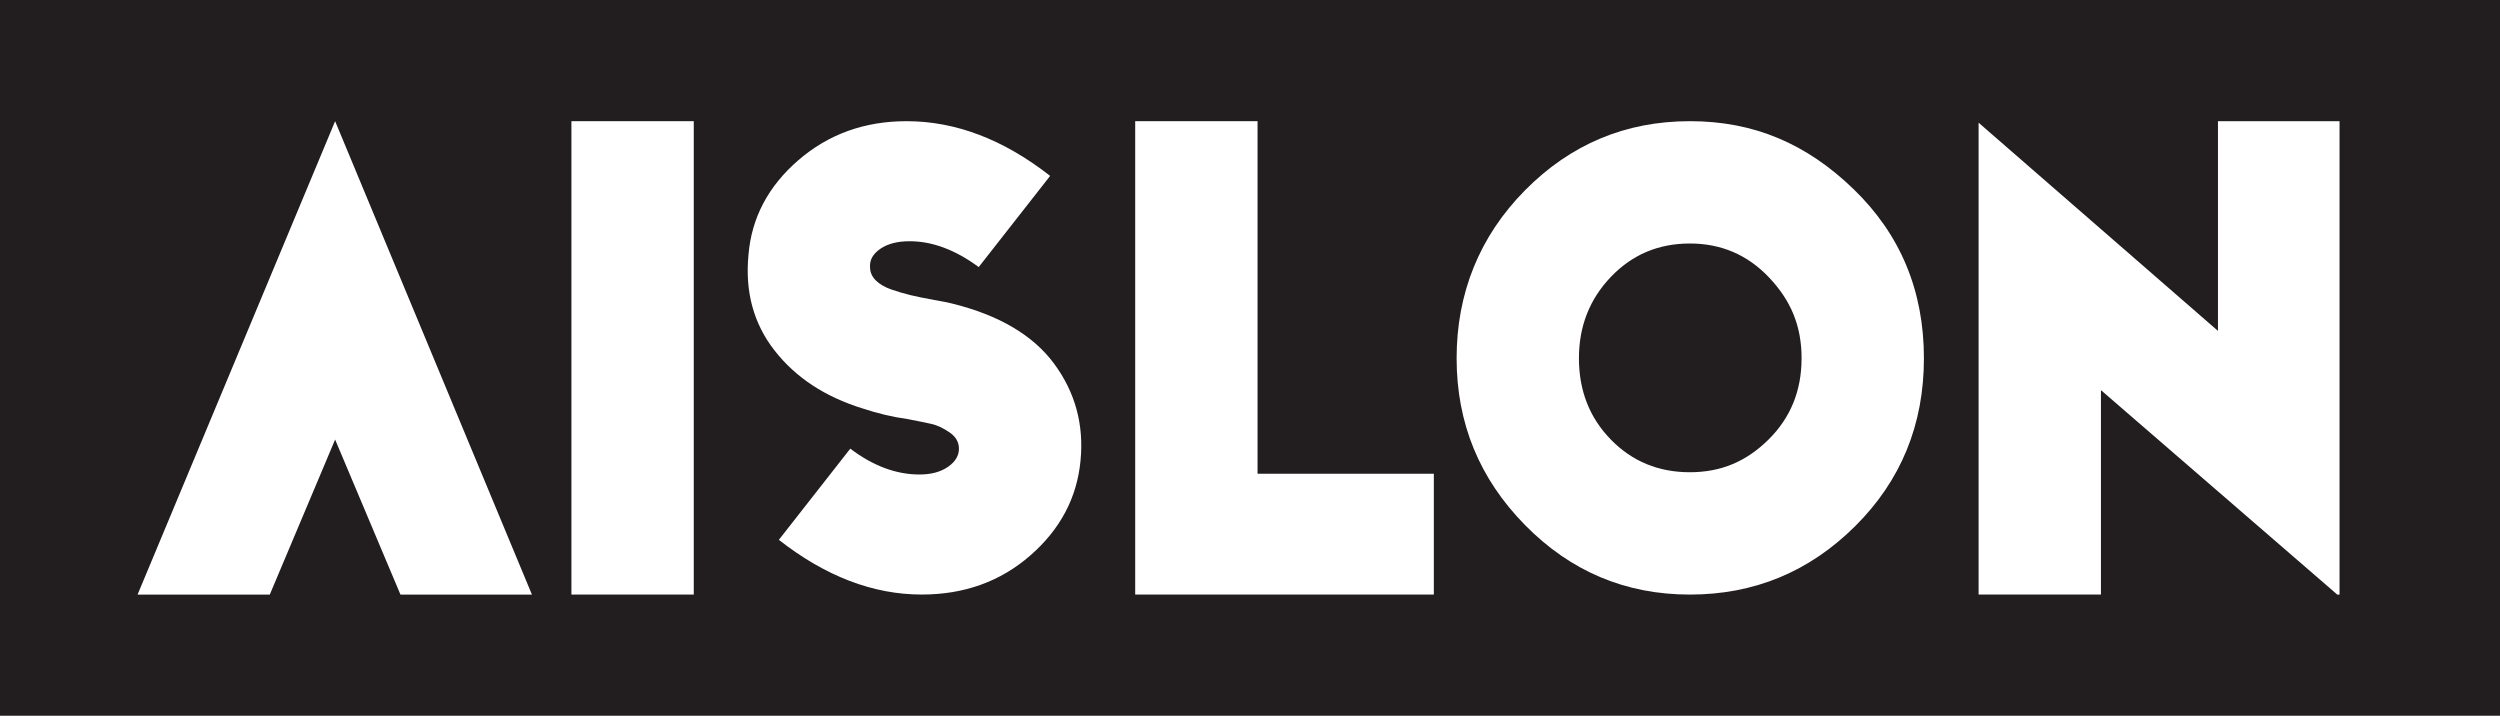 <?xml version="1.0" encoding="UTF-8"?><svg id="Layer_2" xmlns="http://www.w3.org/2000/svg" viewBox="0 0 1013.96 290.29"><defs><style>.cls-1{fill:#fff;}.cls-1,.cls-2{stroke-width:0px;}.cls-2{fill:#221e1f;}</style></defs><g id="Layer_1-2"><rect class="cls-2" width="1013.96" height="290.29"/><path class="cls-1" d="M135.92,178.28l-26.5,62.87h-53.62L135.92,49.15l79.82,192h-53.32l-26.5-62.87Z"/><path class="cls-1" d="M281.38,241.14h-49.62V49.15h49.62v192Z"/><path class="cls-1" d="M349.79,165.64c-15.21-4.72-27.07-12.53-35.59-23.42-8.53-10.89-12.07-23.83-10.63-38.83,1.23-14.99,7.96-27.78,20.18-38.37,12.22-10.58,26.86-15.87,43.92-15.87,19.93,0,39.34,7.4,58.25,22.19l-28.97,36.98c-9.45-6.98-18.8-10.48-28.04-10.48-4.93,0-8.89,1.03-11.87,3.08-2.98,2.06-4.37,4.52-4.16,7.4,0,2.06.77,3.85,2.31,5.39,1.54,1.54,3.64,2.77,6.32,3.7,2.67.92,5.29,1.69,7.86,2.31,2.57.62,5.6,1.23,9.09,1.85,3.49.62,6.06,1.13,7.7,1.54,19.11,4.73,32.92,12.9,41.45,24.5,8.52,11.61,12.07,24.71,10.63,39.29-1.44,15-8.22,27.79-20.34,38.37-12.13,10.58-26.81,15.87-44.07,15.87-19.72,0-39.04-7.4-57.94-22.19l28.97-36.98c9.24,6.99,18.59,10.48,28.04,10.48,4.72,0,8.58-1.03,11.56-3.08,2.97-2.05,4.47-4.52,4.47-7.4,0-2.67-1.28-4.88-3.85-6.63-2.57-1.74-4.99-2.87-7.24-3.39-2.26-.51-5.55-1.18-9.86-2-5.96-.82-12.02-2.26-18.18-4.31Z"/><path class="cls-1" d="M460.42,241.14V49.15h49.62v142.99h71.5v49h-121.11Z"/><path class="cls-1" d="M780.31,145.3c0,26.92-9.3,49.62-27.89,68.11-18.6,18.49-40.94,27.74-67.03,27.74s-48.38-9.4-66.87-28.2c-18.49-18.8-27.74-41.34-27.74-67.65s9.24-49.41,27.74-68.11c18.49-18.69,40.78-28.04,66.87-28.04s47.41,9.2,66.41,27.58c19,18.39,28.51,41.25,28.51,68.57ZM640.39,145.3c0,13.15,4.31,24.14,12.94,32.98,8.63,8.84,19.31,13.25,32.05,13.25s22.96-4.42,31.9-13.25c8.94-8.83,13.41-19.82,13.41-32.98s-4.37-23.42-13.1-32.67c-8.74-9.25-19.47-13.87-32.21-13.87s-23.42,4.52-32.05,13.56c-8.63,9.04-12.94,20.03-12.94,32.98Z"/><path class="cls-1" d="M947.95,241.14l-95.84-82.9v82.9h-49.62V49.77l97.08,84.44V49.15h49.31v192h-.92Z"/></g></svg>